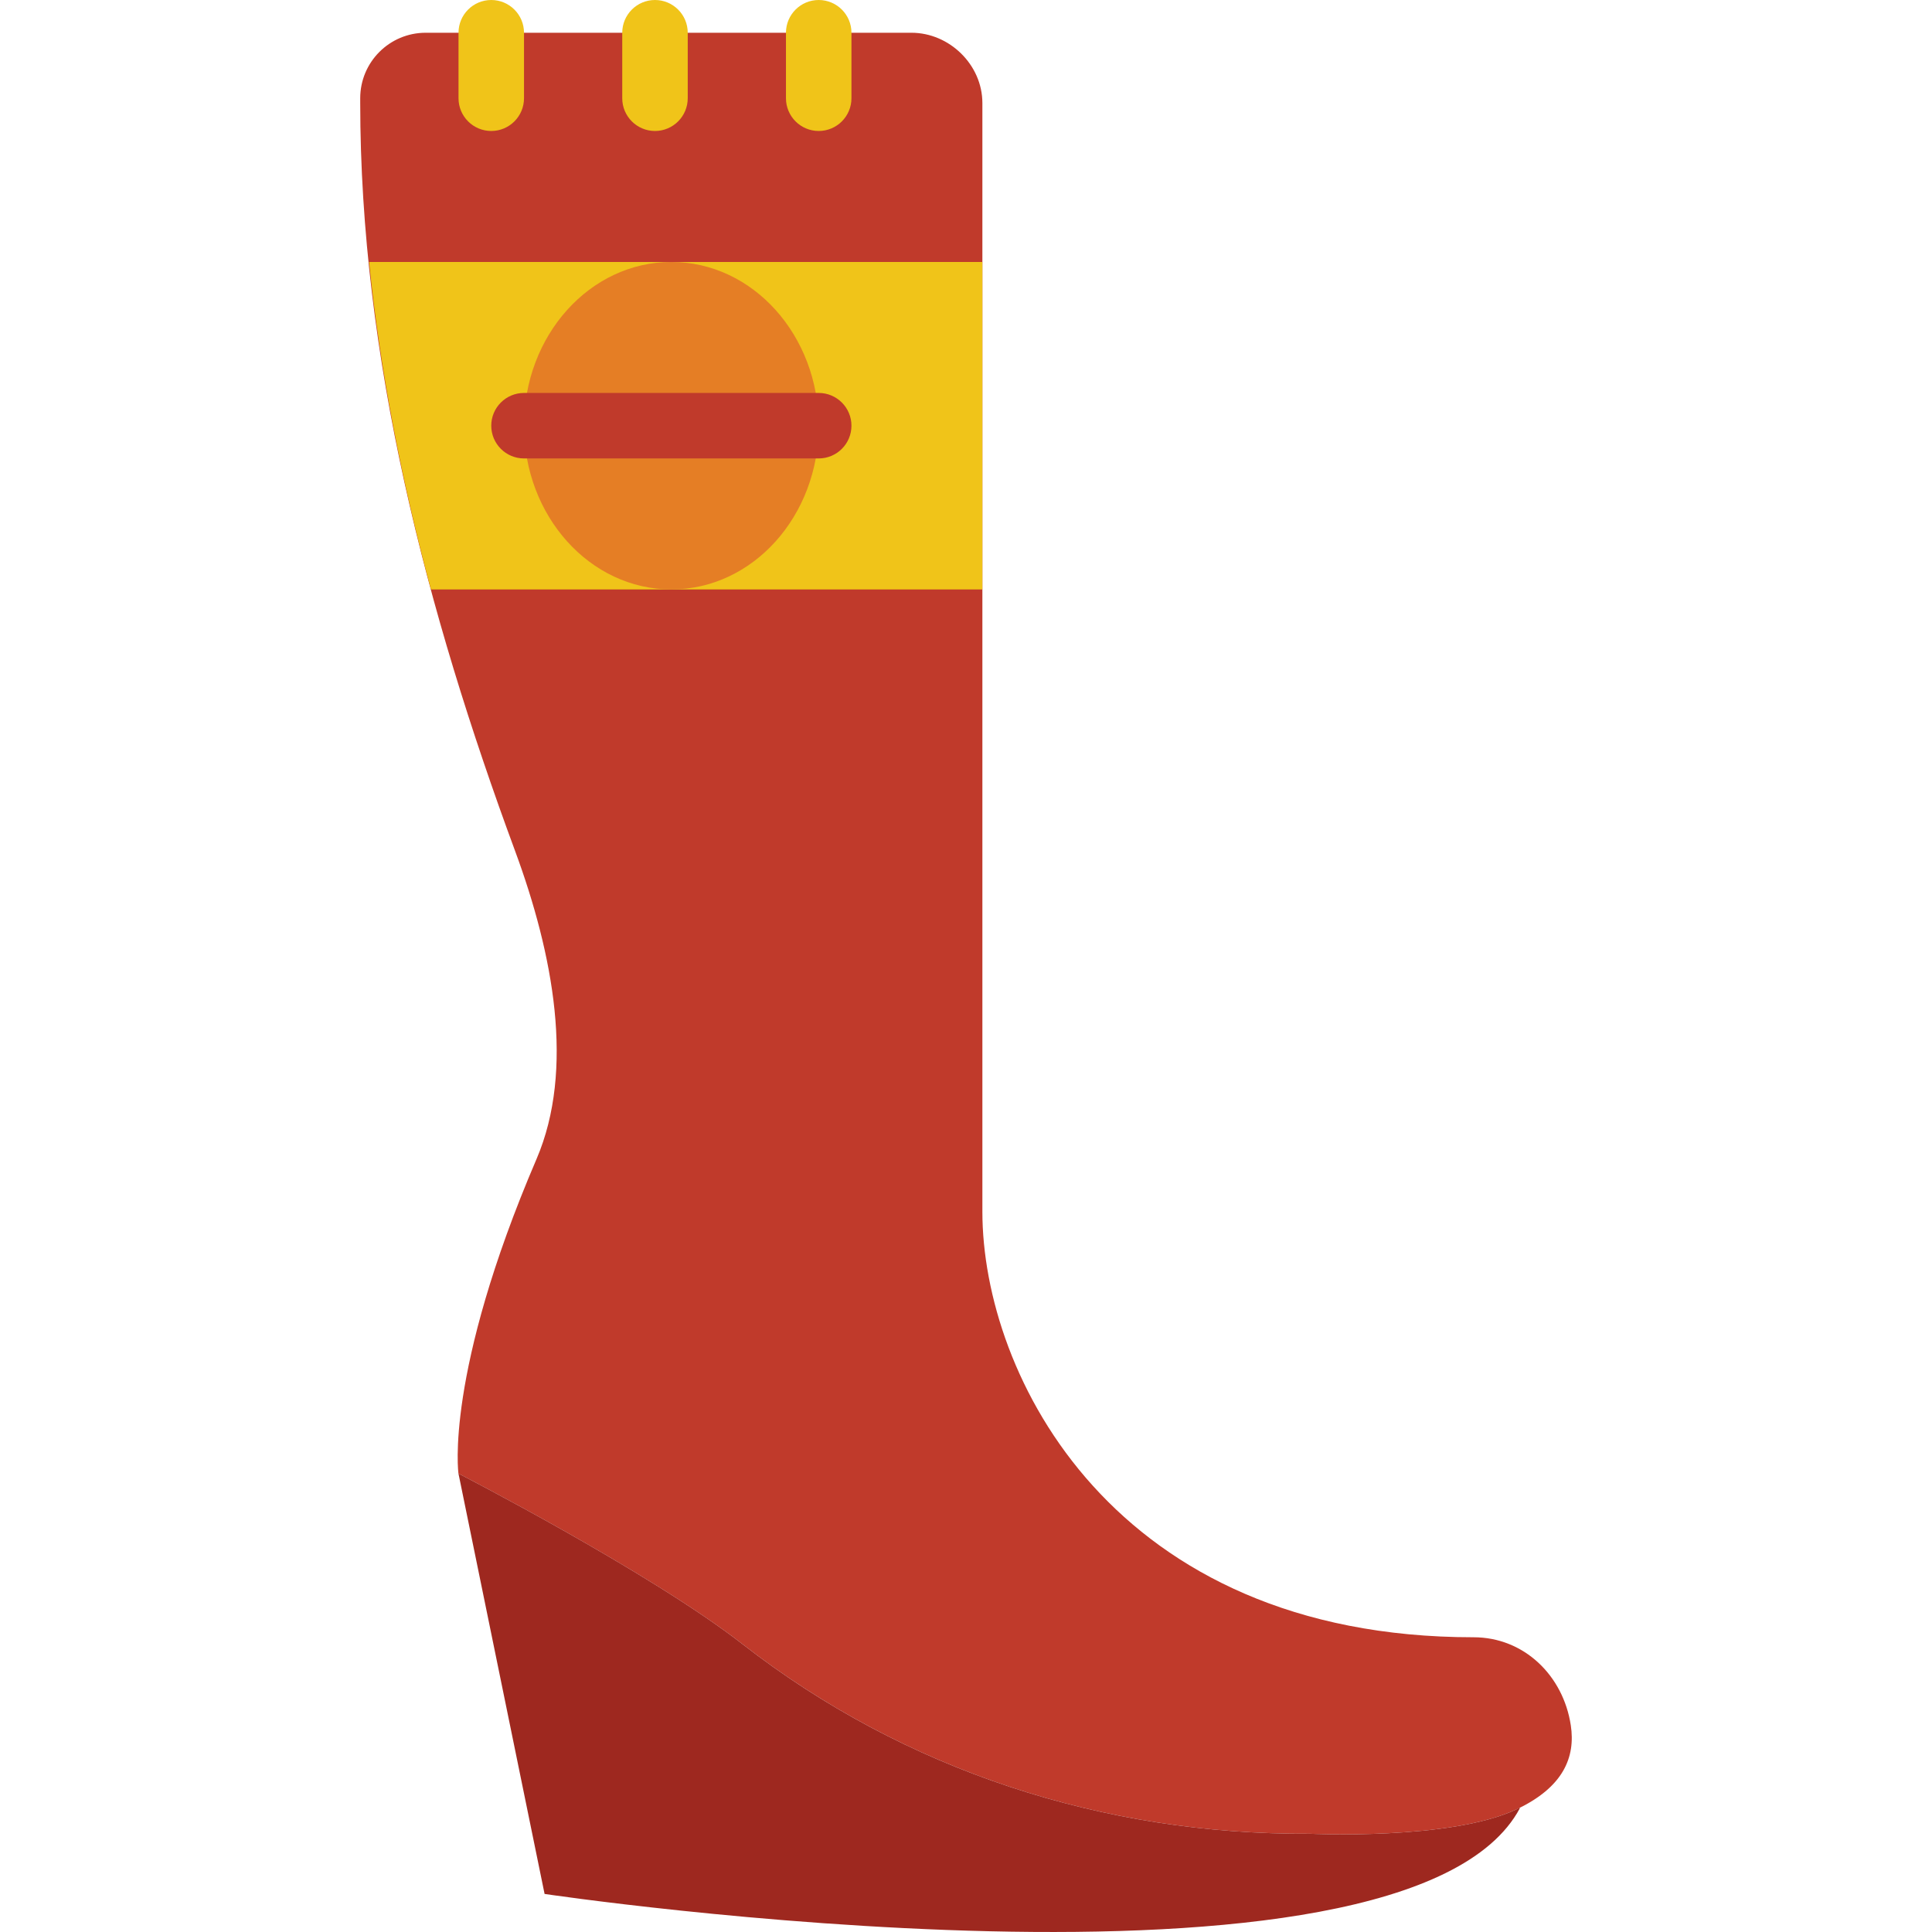 <?xml version="1.0" encoding="iso-8859-1"?>
<!-- Uploaded to: SVG Repo, www.svgrepo.com, Generator: SVG Repo Mixer Tools -->
<svg height="800px" width="800px" version="1.1" id="Layer_1" xmlns="http://www.w3.org/2000/svg" xmlns:xlink="http://www.w3.org/1999/xlink" 
	 viewBox="0 0 512.008 512.008" xml:space="preserve">
<g>
	<path style="fill:#C03A2B;" d="M416.288,457.26c-1.996-13.225-12.401-23.361-25.774-23.361
		c-95.458,0-130.169-69.424-130.169-112.814V27.302c0-10.11-8.704-18.623-18.814-18.623h-50.593h-78.119
		c-9.589,0-17.356,7.767-17.356,17.356v1.145c0,67.601,17.608,134.89,41.029,198.3c10.145,27.466,15.872,57.934,5.693,81.686
		c-24.428,56.997-20.688,83.343-20.688,83.343s50.792,26.147,75.264,45.195c42.991,33.471,95.666,50.593,150.363,50.263
		c0,0,37.064,1.805,54.68-6.422C414.413,473.653,417.546,465.574,416.288,457.26"/>
	<path style="fill:#F0C419;" d="M260.343,69.425H97.813c2.968,29.227,8.687,58.247,16.401,86.78h146.128V69.425z"/>
	<path style="fill:#E57E25;" d="M138.869,112.814c0,23.96,17.486,43.39,39.051,43.39s39.051-19.43,39.051-43.39
		s-17.486-43.39-39.051-43.39S138.869,88.854,138.869,112.814"/>
	<path style="fill:#C03A2B;" d="M216.97,121.492h-78.102c-4.79,0-8.678-3.888-8.678-8.678s3.888-8.678,8.678-8.678h78.102
		c4.79,0,8.678,3.888,8.678,8.678S221.761,121.492,216.97,121.492"/>
	<g>
		<path style="fill:#F0C419;" d="M216.97,34.712c-4.79,0-8.678-3.888-8.678-8.678V8.678c0-4.79,3.888-8.678,8.678-8.678
			c4.79,0,8.678,3.888,8.678,8.678v17.356C225.648,30.824,221.761,34.712,216.97,34.712"/>
		<path style="fill:#F0C419;" d="M173.581,34.712c-4.79,0-8.678-3.888-8.678-8.678V8.678c0-4.79,3.888-8.678,8.678-8.678
			s8.678,3.888,8.678,8.678v17.356C182.259,30.824,178.371,34.712,173.581,34.712"/>
		<path style="fill:#F0C419;" d="M130.191,34.712c-4.79,0-8.678-3.888-8.678-8.678V8.678c0-4.79,3.888-8.678,8.678-8.678
			c4.79,0,8.678,3.888,8.678,8.678v17.356C138.869,30.824,134.981,34.712,130.191,34.712"/>
	</g>
	<path style="fill:#9E281F;" d="M401.806,479.543c-17.625,8.235-54.68,6.422-54.68,6.422
		c-54.697,0.338-107.381-16.783-150.372-50.263c-24.463-19.048-75.255-45.195-75.255-45.195l22.823,111.416
		c0,0,228.343,33.966,258.491-22.771c-0.078,0.035-0.156-0.035-0.243-0.026C402.301,479.265,402.084,479.413,401.806,479.543"/>
</g>
</svg>